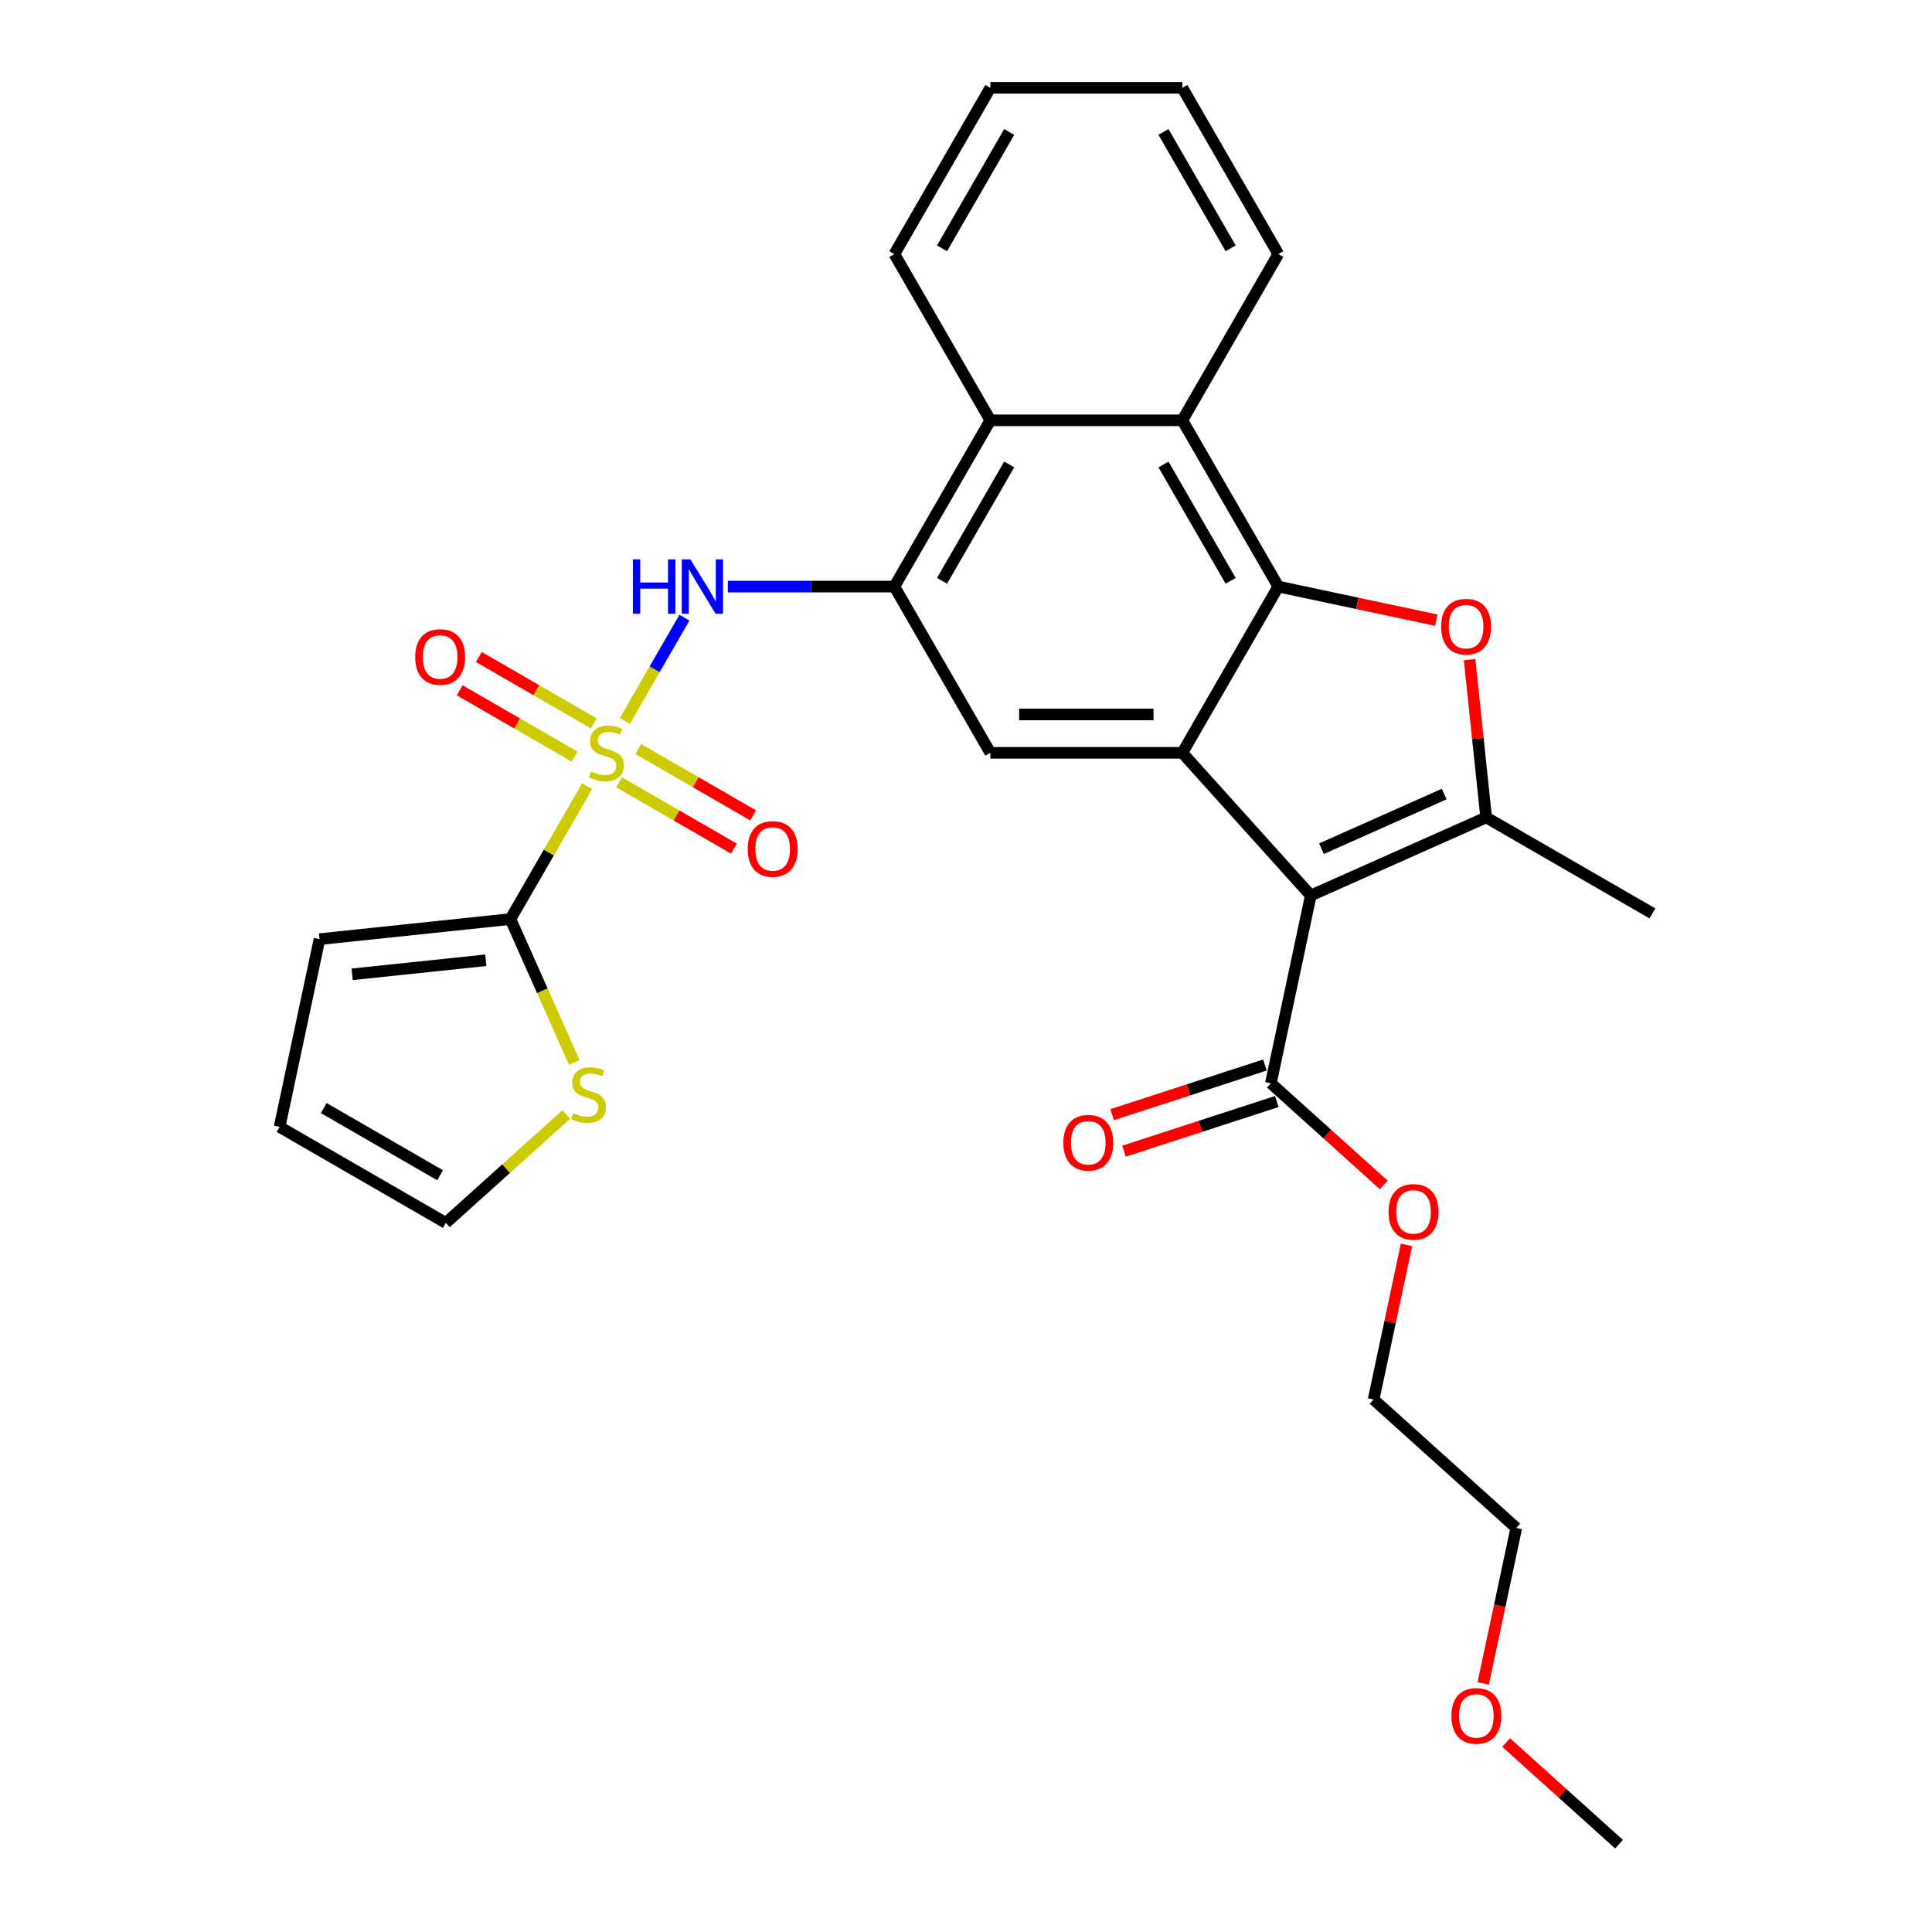 <?xml version='1.0' encoding='iso-8859-1'?>
<svg version='1.1' baseProfile='full'
              xmlns='http://www.w3.org/2000/svg'
                      xmlns:rdkit='http://www.rdkit.org/xml'
                      xmlns:xlink='http://www.w3.org/1999/xlink'
                  xml:space='preserve'
width='1000px' height='1000px' viewBox='0 0 1000 1000'>
<!-- END OF HEADER -->
<rect style='opacity:1.0;fill:#FFFFFF;stroke:none' width='1000' height='1000' x='0' y='0'> </rect>
<path class='bond-5' d='M 303.907,406.932 L 284.051,441.323' style='fill:none;fill-rule:evenodd;stroke:#CCCC00;stroke-width:6px;stroke-linecap:butt;stroke-linejoin:miter;stroke-opacity:1' />
<path class='bond-5' d='M 284.051,441.323 L 264.195,475.714' style='fill:none;fill-rule:evenodd;stroke:#000000;stroke-width:6px;stroke-linecap:butt;stroke-linejoin:miter;stroke-opacity:1' />
<path class='bond-6' d='M 323.412,373.148 L 338.845,346.418' style='fill:none;fill-rule:evenodd;stroke:#CCCC00;stroke-width:6px;stroke-linecap:butt;stroke-linejoin:miter;stroke-opacity:1' />
<path class='bond-6' d='M 338.845,346.418 L 354.277,319.688' style='fill:none;fill-rule:evenodd;stroke:#0000FF;stroke-width:6px;stroke-linecap:butt;stroke-linejoin:miter;stroke-opacity:1' />
<path class='bond-13' d='M 320.416,404.911 L 350.154,422.08' style='fill:none;fill-rule:evenodd;stroke:#CCCC00;stroke-width:6px;stroke-linecap:butt;stroke-linejoin:miter;stroke-opacity:1' />
<path class='bond-13' d='M 350.154,422.08 L 379.892,439.249' style='fill:none;fill-rule:evenodd;stroke:#FF0000;stroke-width:6px;stroke-linecap:butt;stroke-linejoin:miter;stroke-opacity:1' />
<path class='bond-13' d='M 330.352,387.7 L 360.09,404.869' style='fill:none;fill-rule:evenodd;stroke:#CCCC00;stroke-width:6px;stroke-linecap:butt;stroke-linejoin:miter;stroke-opacity:1' />
<path class='bond-13' d='M 360.09,404.869 L 389.828,422.039' style='fill:none;fill-rule:evenodd;stroke:#FF0000;stroke-width:6px;stroke-linecap:butt;stroke-linejoin:miter;stroke-opacity:1' />
<path class='bond-14' d='M 307.339,374.414 L 277.601,357.244' style='fill:none;fill-rule:evenodd;stroke:#CCCC00;stroke-width:6px;stroke-linecap:butt;stroke-linejoin:miter;stroke-opacity:1' />
<path class='bond-14' d='M 277.601,357.244 L 247.863,340.075' style='fill:none;fill-rule:evenodd;stroke:#FF0000;stroke-width:6px;stroke-linecap:butt;stroke-linejoin:miter;stroke-opacity:1' />
<path class='bond-14' d='M 297.403,391.624 L 267.665,374.455' style='fill:none;fill-rule:evenodd;stroke:#CCCC00;stroke-width:6px;stroke-linecap:butt;stroke-linejoin:miter;stroke-opacity:1' />
<path class='bond-14' d='M 267.665,374.455 L 237.927,357.286' style='fill:none;fill-rule:evenodd;stroke:#FF0000;stroke-width:6px;stroke-linecap:butt;stroke-linejoin:miter;stroke-opacity:1' />
<path class='bond-0' d='M 678.458,463.504 L 611.97,389.662' style='fill:none;fill-rule:evenodd;stroke:#000000;stroke-width:6px;stroke-linecap:butt;stroke-linejoin:miter;stroke-opacity:1' />
<path class='bond-3' d='M 678.458,463.504 L 769.231,423.089' style='fill:none;fill-rule:evenodd;stroke:#000000;stroke-width:6px;stroke-linecap:butt;stroke-linejoin:miter;stroke-opacity:1' />
<path class='bond-3' d='M 683.991,439.287 L 747.532,410.997' style='fill:none;fill-rule:evenodd;stroke:#000000;stroke-width:6px;stroke-linecap:butt;stroke-linejoin:miter;stroke-opacity:1' />
<path class='bond-10' d='M 678.458,463.504 L 657.799,560.697' style='fill:none;fill-rule:evenodd;stroke:#000000;stroke-width:6px;stroke-linecap:butt;stroke-linejoin:miter;stroke-opacity:1' />
<path class='bond-1' d='M 611.97,389.662 L 512.606,389.662' style='fill:none;fill-rule:evenodd;stroke:#000000;stroke-width:6px;stroke-linecap:butt;stroke-linejoin:miter;stroke-opacity:1' />
<path class='bond-1' d='M 597.065,369.789 L 527.511,369.789' style='fill:none;fill-rule:evenodd;stroke:#000000;stroke-width:6px;stroke-linecap:butt;stroke-linejoin:miter;stroke-opacity:1' />
<path class='bond-30' d='M 611.97,389.662 L 661.652,303.61' style='fill:none;fill-rule:evenodd;stroke:#000000;stroke-width:6px;stroke-linecap:butt;stroke-linejoin:miter;stroke-opacity:1' />
<path class='bond-2' d='M 661.652,303.61 L 611.97,217.558' style='fill:none;fill-rule:evenodd;stroke:#000000;stroke-width:6px;stroke-linecap:butt;stroke-linejoin:miter;stroke-opacity:1' />
<path class='bond-2' d='M 636.99,300.639 L 602.212,240.403' style='fill:none;fill-rule:evenodd;stroke:#000000;stroke-width:6px;stroke-linecap:butt;stroke-linejoin:miter;stroke-opacity:1' />
<path class='bond-4' d='M 661.652,303.61 L 702.548,312.303' style='fill:none;fill-rule:evenodd;stroke:#000000;stroke-width:6px;stroke-linecap:butt;stroke-linejoin:miter;stroke-opacity:1' />
<path class='bond-4' d='M 702.548,312.303 L 743.444,320.996' style='fill:none;fill-rule:evenodd;stroke:#FF0000;stroke-width:6px;stroke-linecap:butt;stroke-linejoin:miter;stroke-opacity:1' />
<path class='bond-20' d='M 769.231,423.089 L 855.283,472.771' style='fill:none;fill-rule:evenodd;stroke:#000000;stroke-width:6px;stroke-linecap:butt;stroke-linejoin:miter;stroke-opacity:1' />
<path class='bond-32' d='M 769.231,423.089 L 764.94,382.254' style='fill:none;fill-rule:evenodd;stroke:#000000;stroke-width:6px;stroke-linecap:butt;stroke-linejoin:miter;stroke-opacity:1' />
<path class='bond-32' d='M 764.94,382.254 L 760.648,341.419' style='fill:none;fill-rule:evenodd;stroke:#FF0000;stroke-width:6px;stroke-linecap:butt;stroke-linejoin:miter;stroke-opacity:1' />
<path class='bond-12' d='M 264.195,475.714 L 280.727,512.844' style='fill:none;fill-rule:evenodd;stroke:#000000;stroke-width:6px;stroke-linecap:butt;stroke-linejoin:miter;stroke-opacity:1' />
<path class='bond-12' d='M 280.727,512.844 L 297.258,549.973' style='fill:none;fill-rule:evenodd;stroke:#CCCC00;stroke-width:6px;stroke-linecap:butt;stroke-linejoin:miter;stroke-opacity:1' />
<path class='bond-15' d='M 264.195,475.714 L 165.376,486.1' style='fill:none;fill-rule:evenodd;stroke:#000000;stroke-width:6px;stroke-linecap:butt;stroke-linejoin:miter;stroke-opacity:1' />
<path class='bond-15' d='M 251.45,497.036 L 182.276,504.306' style='fill:none;fill-rule:evenodd;stroke:#000000;stroke-width:6px;stroke-linecap:butt;stroke-linejoin:miter;stroke-opacity:1' />
<path class='bond-7' d='M 376.715,303.61 L 419.82,303.61' style='fill:none;fill-rule:evenodd;stroke:#0000FF;stroke-width:6px;stroke-linecap:butt;stroke-linejoin:miter;stroke-opacity:1' />
<path class='bond-7' d='M 419.82,303.61 L 462.924,303.61' style='fill:none;fill-rule:evenodd;stroke:#000000;stroke-width:6px;stroke-linecap:butt;stroke-linejoin:miter;stroke-opacity:1' />
<path class='bond-8' d='M 462.924,303.61 L 512.606,389.662' style='fill:none;fill-rule:evenodd;stroke:#000000;stroke-width:6px;stroke-linecap:butt;stroke-linejoin:miter;stroke-opacity:1' />
<path class='bond-11' d='M 462.924,303.61 L 512.606,217.558' style='fill:none;fill-rule:evenodd;stroke:#000000;stroke-width:6px;stroke-linecap:butt;stroke-linejoin:miter;stroke-opacity:1' />
<path class='bond-11' d='M 487.587,300.639 L 522.364,240.403' style='fill:none;fill-rule:evenodd;stroke:#000000;stroke-width:6px;stroke-linecap:butt;stroke-linejoin:miter;stroke-opacity:1' />
<path class='bond-9' d='M 611.97,217.558 L 512.606,217.558' style='fill:none;fill-rule:evenodd;stroke:#000000;stroke-width:6px;stroke-linecap:butt;stroke-linejoin:miter;stroke-opacity:1' />
<path class='bond-21' d='M 611.97,217.558 L 661.652,131.506' style='fill:none;fill-rule:evenodd;stroke:#000000;stroke-width:6px;stroke-linecap:butt;stroke-linejoin:miter;stroke-opacity:1' />
<path class='bond-17' d='M 654.728,551.247 L 615.178,564.097' style='fill:none;fill-rule:evenodd;stroke:#000000;stroke-width:6px;stroke-linecap:butt;stroke-linejoin:miter;stroke-opacity:1' />
<path class='bond-17' d='M 615.178,564.097 L 575.629,576.948' style='fill:none;fill-rule:evenodd;stroke:#FF0000;stroke-width:6px;stroke-linecap:butt;stroke-linejoin:miter;stroke-opacity:1' />
<path class='bond-17' d='M 660.869,570.147 L 621.32,582.998' style='fill:none;fill-rule:evenodd;stroke:#000000;stroke-width:6px;stroke-linecap:butt;stroke-linejoin:miter;stroke-opacity:1' />
<path class='bond-17' d='M 621.32,582.998 L 581.77,595.848' style='fill:none;fill-rule:evenodd;stroke:#FF0000;stroke-width:6px;stroke-linecap:butt;stroke-linejoin:miter;stroke-opacity:1' />
<path class='bond-19' d='M 657.799,560.697 L 687.019,587.007' style='fill:none;fill-rule:evenodd;stroke:#000000;stroke-width:6px;stroke-linecap:butt;stroke-linejoin:miter;stroke-opacity:1' />
<path class='bond-19' d='M 687.019,587.007 L 716.239,613.317' style='fill:none;fill-rule:evenodd;stroke:#FF0000;stroke-width:6px;stroke-linecap:butt;stroke-linejoin:miter;stroke-opacity:1' />
<path class='bond-22' d='M 512.606,217.558 L 462.924,131.506' style='fill:none;fill-rule:evenodd;stroke:#000000;stroke-width:6px;stroke-linecap:butt;stroke-linejoin:miter;stroke-opacity:1' />
<path class='bond-16' d='M 293.104,576.848 L 261.936,604.912' style='fill:none;fill-rule:evenodd;stroke:#CCCC00;stroke-width:6px;stroke-linecap:butt;stroke-linejoin:miter;stroke-opacity:1' />
<path class='bond-16' d='M 261.936,604.912 L 230.769,632.975' style='fill:none;fill-rule:evenodd;stroke:#000000;stroke-width:6px;stroke-linecap:butt;stroke-linejoin:miter;stroke-opacity:1' />
<path class='bond-18' d='M 165.376,486.1 L 144.717,583.293' style='fill:none;fill-rule:evenodd;stroke:#000000;stroke-width:6px;stroke-linecap:butt;stroke-linejoin:miter;stroke-opacity:1' />
<path class='bond-29' d='M 230.769,632.975 L 144.717,583.293' style='fill:none;fill-rule:evenodd;stroke:#000000;stroke-width:6px;stroke-linecap:butt;stroke-linejoin:miter;stroke-opacity:1' />
<path class='bond-29' d='M 227.797,608.313 L 167.561,573.535' style='fill:none;fill-rule:evenodd;stroke:#000000;stroke-width:6px;stroke-linecap:butt;stroke-linejoin:miter;stroke-opacity:1' />
<path class='bond-24' d='M 727.995,644.335 L 719.489,684.356' style='fill:none;fill-rule:evenodd;stroke:#FF0000;stroke-width:6px;stroke-linecap:butt;stroke-linejoin:miter;stroke-opacity:1' />
<path class='bond-24' d='M 719.489,684.356 L 710.982,724.377' style='fill:none;fill-rule:evenodd;stroke:#000000;stroke-width:6px;stroke-linecap:butt;stroke-linejoin:miter;stroke-opacity:1' />
<path class='bond-31' d='M 661.652,131.506 L 611.97,45.455' style='fill:none;fill-rule:evenodd;stroke:#000000;stroke-width:6px;stroke-linecap:butt;stroke-linejoin:miter;stroke-opacity:1' />
<path class='bond-31' d='M 636.99,128.535 L 602.212,68.299' style='fill:none;fill-rule:evenodd;stroke:#000000;stroke-width:6px;stroke-linecap:butt;stroke-linejoin:miter;stroke-opacity:1' />
<path class='bond-28' d='M 462.924,131.506 L 512.606,45.455' style='fill:none;fill-rule:evenodd;stroke:#000000;stroke-width:6px;stroke-linecap:butt;stroke-linejoin:miter;stroke-opacity:1' />
<path class='bond-28' d='M 487.587,128.535 L 522.364,68.299' style='fill:none;fill-rule:evenodd;stroke:#000000;stroke-width:6px;stroke-linecap:butt;stroke-linejoin:miter;stroke-opacity:1' />
<path class='bond-23' d='M 767.717,871.345 L 776.27,831.105' style='fill:none;fill-rule:evenodd;stroke:#FF0000;stroke-width:6px;stroke-linecap:butt;stroke-linejoin:miter;stroke-opacity:1' />
<path class='bond-23' d='M 776.27,831.105 L 784.824,790.865' style='fill:none;fill-rule:evenodd;stroke:#000000;stroke-width:6px;stroke-linecap:butt;stroke-linejoin:miter;stroke-opacity:1' />
<path class='bond-26' d='M 779.566,901.925 L 808.786,928.235' style='fill:none;fill-rule:evenodd;stroke:#FF0000;stroke-width:6px;stroke-linecap:butt;stroke-linejoin:miter;stroke-opacity:1' />
<path class='bond-26' d='M 808.786,928.235 L 838.007,954.545' style='fill:none;fill-rule:evenodd;stroke:#000000;stroke-width:6px;stroke-linecap:butt;stroke-linejoin:miter;stroke-opacity:1' />
<path class='bond-25' d='M 710.982,724.377 L 784.824,790.865' style='fill:none;fill-rule:evenodd;stroke:#000000;stroke-width:6px;stroke-linecap:butt;stroke-linejoin:miter;stroke-opacity:1' />
<path class='bond-27' d='M 611.97,45.455 L 512.606,45.455' style='fill:none;fill-rule:evenodd;stroke:#000000;stroke-width:6px;stroke-linecap:butt;stroke-linejoin:miter;stroke-opacity:1' />
<path  class='atom-0' d='M 305.928 399.32
Q 306.246 399.44, 307.558 399.996
Q 308.87 400.552, 310.3 400.91
Q 311.771 401.228, 313.202 401.228
Q 315.865 401.228, 317.415 399.956
Q 318.965 398.645, 318.965 396.379
Q 318.965 394.829, 318.17 393.875
Q 317.415 392.921, 316.223 392.405
Q 315.03 391.888, 313.043 391.292
Q 310.539 390.537, 309.029 389.821
Q 307.558 389.106, 306.485 387.595
Q 305.452 386.085, 305.452 383.541
Q 305.452 380.004, 307.836 377.818
Q 310.261 375.632, 315.03 375.632
Q 318.289 375.632, 321.986 377.182
L 321.072 380.242
Q 317.693 378.851, 315.149 378.851
Q 312.407 378.851, 310.897 380.004
Q 309.386 381.117, 309.426 383.064
Q 309.426 384.575, 310.181 385.489
Q 310.976 386.403, 312.089 386.92
Q 313.242 387.436, 315.149 388.033
Q 317.693 388.827, 319.204 389.622
Q 320.714 390.417, 321.787 392.047
Q 322.9 393.637, 322.9 396.379
Q 322.9 400.274, 320.277 402.381
Q 317.693 404.448, 313.361 404.448
Q 310.857 404.448, 308.949 403.891
Q 307.081 403.374, 304.855 402.46
L 305.928 399.32
' fill='#CCCC00'/>
<path  class='atom-5' d='M 745.928 324.349
Q 745.928 317.592, 749.266 313.816
Q 752.605 310.04, 758.845 310.04
Q 765.085 310.04, 768.424 313.816
Q 771.762 317.592, 771.762 324.349
Q 771.762 331.185, 768.384 335.08
Q 765.006 338.935, 758.845 338.935
Q 752.645 338.935, 749.266 335.08
Q 745.928 331.225, 745.928 324.349
M 758.845 335.756
Q 763.138 335.756, 765.443 332.894
Q 767.788 329.993, 767.788 324.349
Q 767.788 318.824, 765.443 316.042
Q 763.138 313.22, 758.845 313.22
Q 754.553 313.22, 752.208 316.002
Q 749.902 318.784, 749.902 324.349
Q 749.902 330.032, 752.208 332.894
Q 754.553 335.756, 758.845 335.756
' fill='#FF0000'/>
<path  class='atom-7' d='M 327.57 289.54
L 331.386 289.54
L 331.386 301.504
L 345.773 301.504
L 345.773 289.54
L 349.589 289.54
L 349.589 317.68
L 345.773 317.68
L 345.773 304.683
L 331.386 304.683
L 331.386 317.68
L 327.57 317.68
L 327.57 289.54
' fill='#0000FF'/>
<path  class='atom-7' d='M 357.339 289.54
L 366.56 304.445
Q 367.475 305.915, 368.945 308.578
Q 370.416 311.241, 370.495 311.4
L 370.495 289.54
L 374.231 289.54
L 374.231 317.68
L 370.376 317.68
L 360.479 301.384
Q 359.327 299.477, 358.095 297.291
Q 356.902 295.105, 356.545 294.429
L 356.545 317.68
L 352.888 317.68
L 352.888 289.54
L 357.339 289.54
' fill='#0000FF'/>
<path  class='atom-13' d='M 296.661 576.146
Q 296.979 576.265, 298.291 576.822
Q 299.603 577.378, 301.033 577.736
Q 302.504 578.054, 303.935 578.054
Q 306.598 578.054, 308.148 576.782
Q 309.698 575.47, 309.698 573.205
Q 309.698 571.655, 308.903 570.701
Q 308.148 569.747, 306.956 569.23
Q 305.763 568.714, 303.776 568.117
Q 301.272 567.362, 299.762 566.647
Q 298.291 565.931, 297.218 564.421
Q 296.184 562.911, 296.184 560.367
Q 296.184 556.83, 298.569 554.644
Q 300.994 552.458, 305.763 552.458
Q 309.022 552.458, 312.719 554.008
L 311.805 557.068
Q 308.426 555.677, 305.882 555.677
Q 303.14 555.677, 301.63 556.83
Q 300.119 557.942, 300.159 559.89
Q 300.159 561.4, 300.914 562.314
Q 301.709 563.229, 302.822 563.745
Q 303.975 564.262, 305.882 564.858
Q 308.426 565.653, 309.936 566.448
Q 311.447 567.243, 312.52 568.872
Q 313.633 570.462, 313.633 573.205
Q 313.633 577.1, 311.01 579.206
Q 308.426 581.273, 304.094 581.273
Q 301.59 581.273, 299.682 580.717
Q 297.814 580.2, 295.588 579.286
L 296.661 576.146
' fill='#CCCC00'/>
<path  class='atom-14' d='M 387.012 439.424
Q 387.012 432.667, 390.351 428.891
Q 393.689 425.115, 399.929 425.115
Q 406.17 425.115, 409.508 428.891
Q 412.847 432.667, 412.847 439.424
Q 412.847 446.26, 409.468 450.155
Q 406.09 454.01, 399.929 454.01
Q 393.729 454.01, 390.351 450.155
Q 387.012 446.3, 387.012 439.424
M 399.929 450.831
Q 404.222 450.831, 406.527 447.969
Q 408.872 445.068, 408.872 439.424
Q 408.872 433.899, 406.527 431.117
Q 404.222 428.295, 399.929 428.295
Q 395.637 428.295, 393.292 431.077
Q 390.987 433.859, 390.987 439.424
Q 390.987 445.107, 393.292 447.969
Q 395.637 450.831, 399.929 450.831
' fill='#FF0000'/>
<path  class='atom-15' d='M 214.908 340.06
Q 214.908 333.303, 218.247 329.527
Q 221.586 325.751, 227.826 325.751
Q 234.066 325.751, 237.404 329.527
Q 240.743 333.303, 240.743 340.06
Q 240.743 346.896, 237.365 350.791
Q 233.986 354.646, 227.826 354.646
Q 221.625 354.646, 218.247 350.791
Q 214.908 346.936, 214.908 340.06
M 227.826 351.467
Q 232.118 351.467, 234.423 348.605
Q 236.768 345.703, 236.768 340.06
Q 236.768 334.535, 234.423 331.753
Q 232.118 328.931, 227.826 328.931
Q 223.533 328.931, 221.188 331.713
Q 218.883 334.495, 218.883 340.06
Q 218.883 345.743, 221.188 348.605
Q 223.533 351.467, 227.826 351.467
' fill='#FF0000'/>
<path  class='atom-18' d='M 550.38 591.482
Q 550.38 584.725, 553.719 580.949
Q 557.058 577.173, 563.298 577.173
Q 569.538 577.173, 572.877 580.949
Q 576.215 584.725, 576.215 591.482
Q 576.215 598.318, 572.837 602.213
Q 569.458 606.068, 563.298 606.068
Q 557.097 606.068, 553.719 602.213
Q 550.38 598.358, 550.38 591.482
M 563.298 602.889
Q 567.59 602.889, 569.896 600.027
Q 572.241 597.126, 572.241 591.482
Q 572.241 585.957, 569.896 583.175
Q 567.59 580.353, 563.298 580.353
Q 559.005 580.353, 556.66 583.135
Q 554.355 585.917, 554.355 591.482
Q 554.355 597.165, 556.66 600.027
Q 559.005 602.889, 563.298 602.889
' fill='#FF0000'/>
<path  class='atom-20' d='M 718.723 627.264
Q 718.723 620.507, 722.062 616.731
Q 725.401 612.956, 731.641 612.956
Q 737.881 612.956, 741.219 616.731
Q 744.558 620.507, 744.558 627.264
Q 744.558 634.1, 741.18 637.995
Q 737.801 641.851, 731.641 641.851
Q 725.44 641.851, 722.062 637.995
Q 718.723 634.14, 718.723 627.264
M 731.641 638.671
Q 735.933 638.671, 738.239 635.809
Q 740.584 632.908, 740.584 627.264
Q 740.584 621.739, 738.239 618.957
Q 735.933 616.135, 731.641 616.135
Q 727.348 616.135, 725.003 618.917
Q 722.698 621.7, 722.698 627.264
Q 722.698 632.948, 725.003 635.809
Q 727.348 638.671, 731.641 638.671
' fill='#FF0000'/>
<path  class='atom-24' d='M 751.247 888.137
Q 751.247 881.381, 754.586 877.605
Q 757.925 873.829, 764.165 873.829
Q 770.405 873.829, 773.743 877.605
Q 777.082 881.381, 777.082 888.137
Q 777.082 894.974, 773.704 898.869
Q 770.325 902.724, 764.165 902.724
Q 757.964 902.724, 754.586 898.869
Q 751.247 895.013, 751.247 888.137
M 764.165 899.544
Q 768.457 899.544, 770.763 896.683
Q 773.108 893.781, 773.108 888.137
Q 773.108 882.613, 770.763 879.83
Q 768.457 877.009, 764.165 877.009
Q 759.872 877.009, 757.527 879.791
Q 755.222 882.573, 755.222 888.137
Q 755.222 893.821, 757.527 896.683
Q 759.872 899.544, 764.165 899.544
' fill='#FF0000'/>
</svg>
